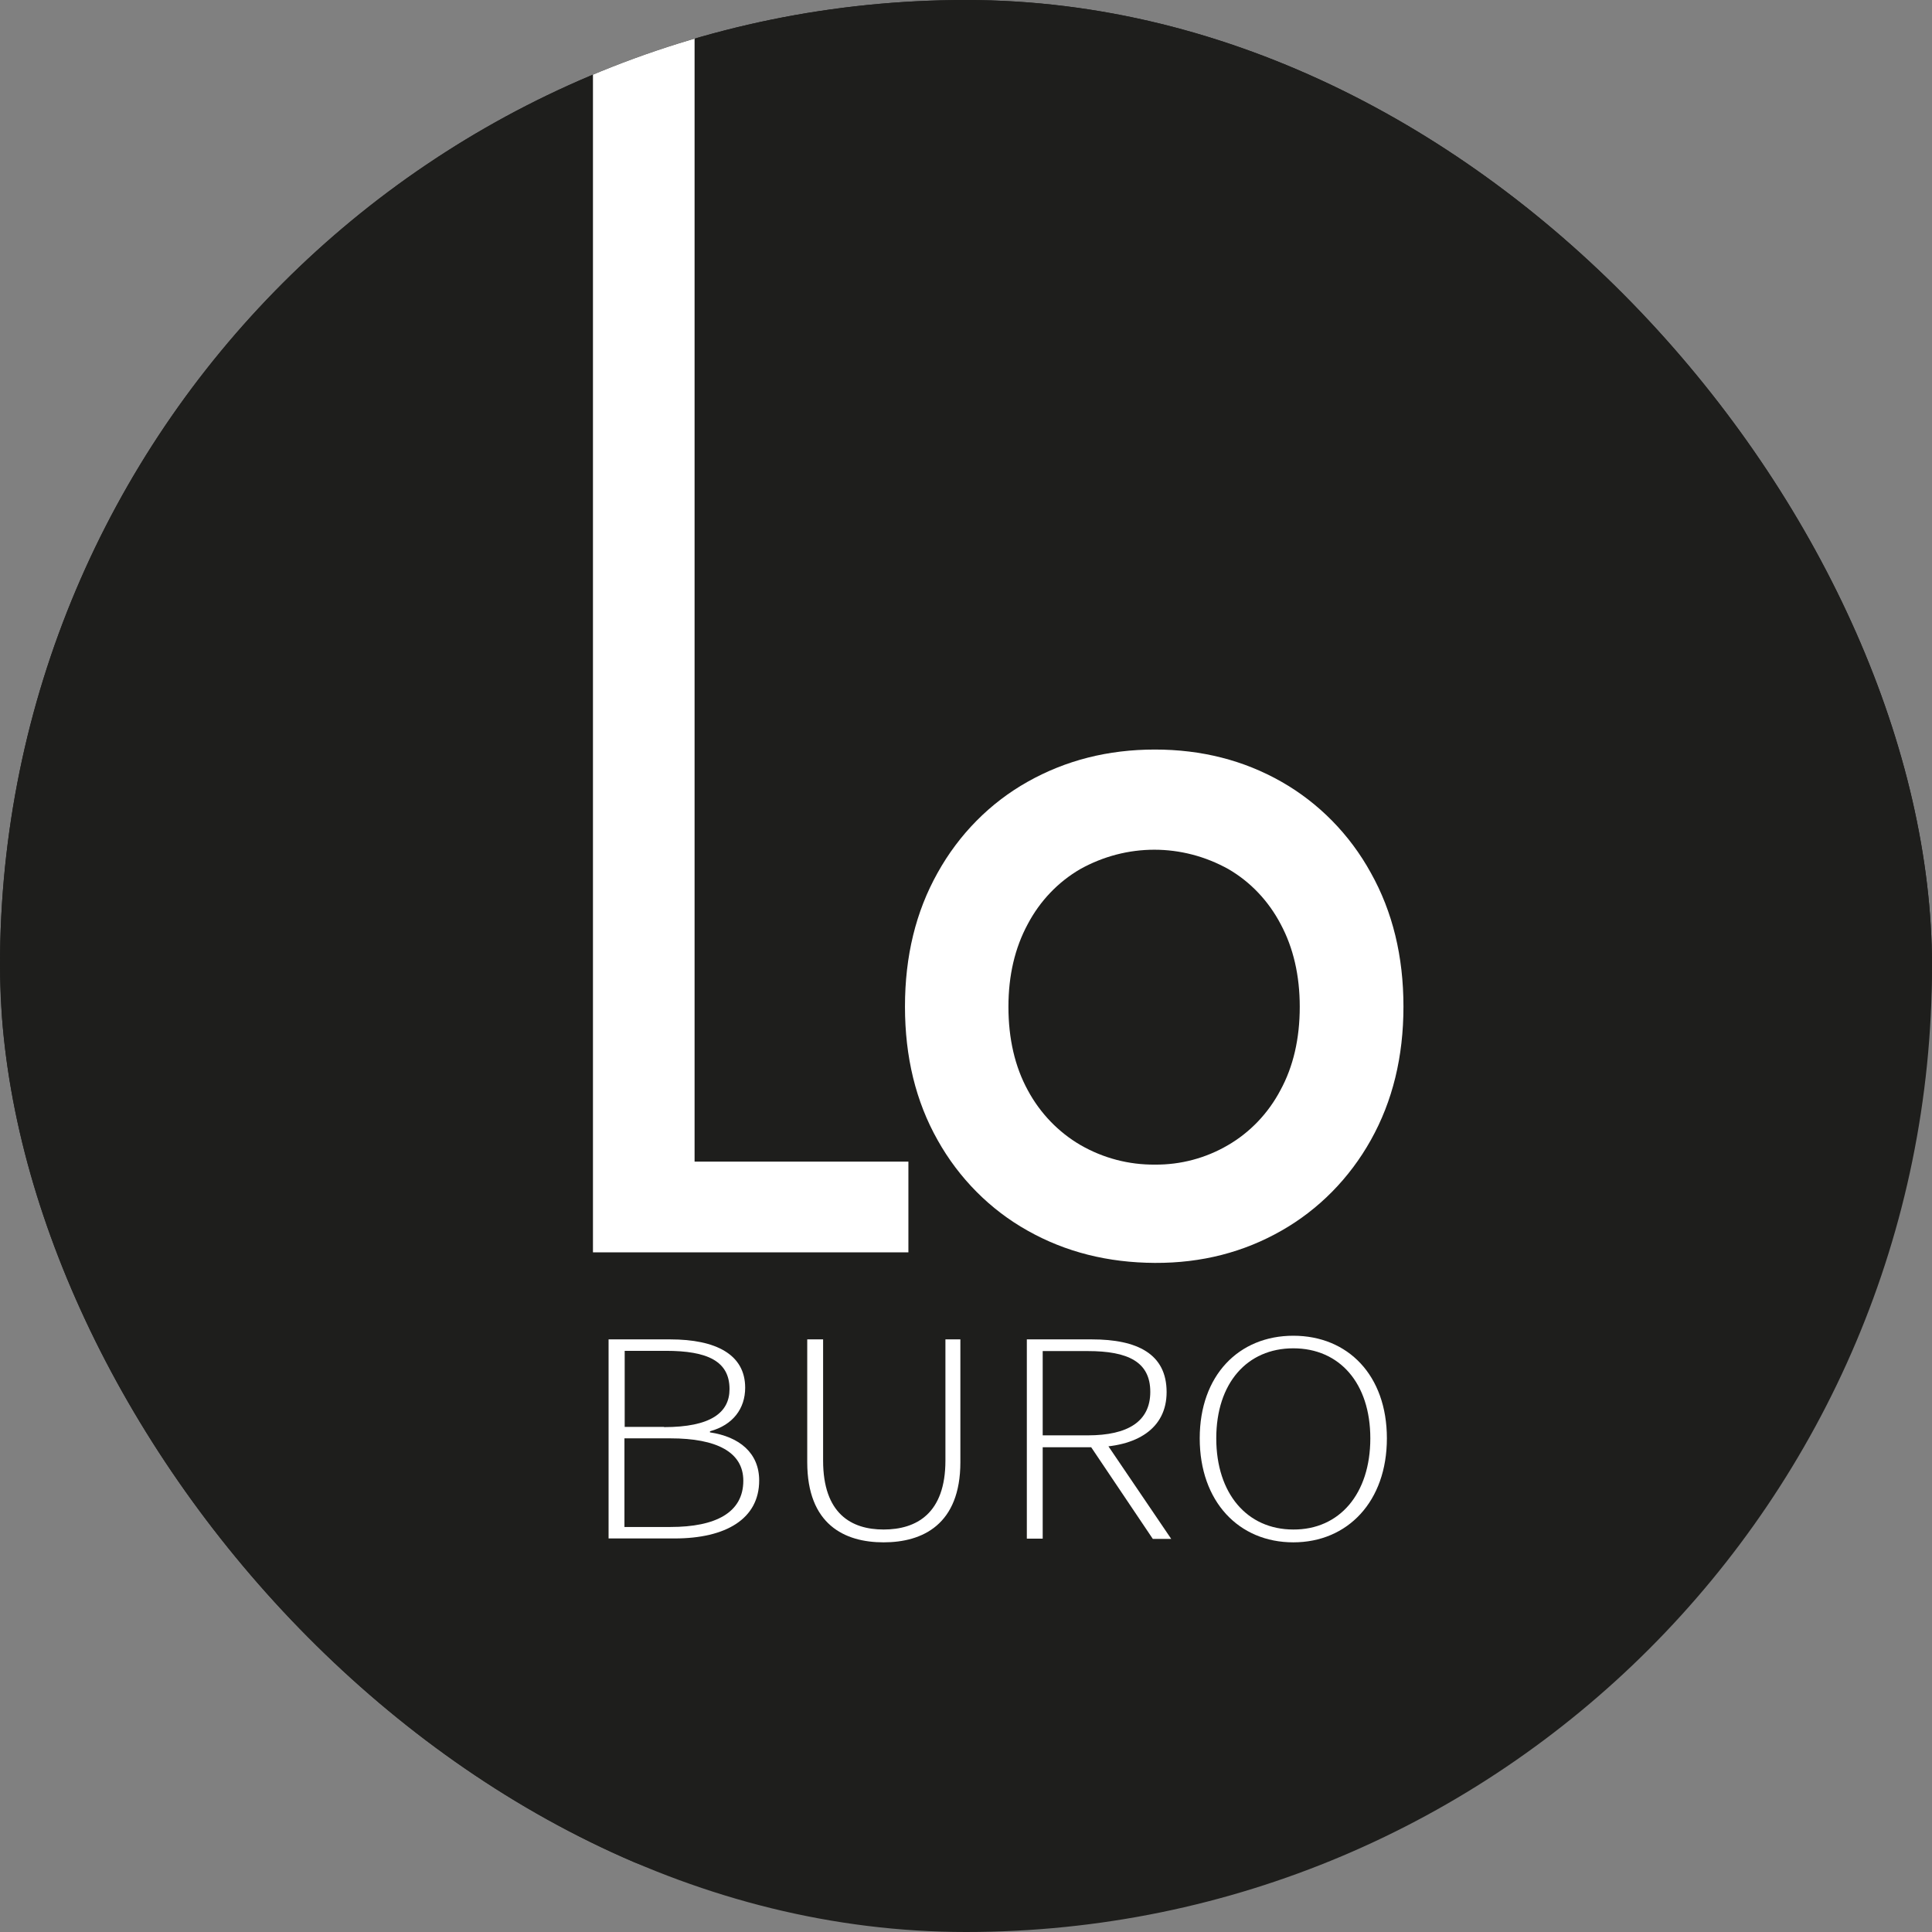 <?xml version="1.0" encoding="UTF-8"?> <svg xmlns="http://www.w3.org/2000/svg" width="80" height="80" viewBox="0 0 80 80" fill="none"><rect x="0" y="0" width="80" height="80" fill="#808080" stroke="none"/> <g clip-path="url(#clip0_212_144)"> <rect width="80" height="80" rx="40" fill="#1E1E1C"></rect> <path d="M40 79.536C62.091 79.536 80 61.627 80 39.536C80 17.445 62.091 -0.464 40 -0.464C17.909 -0.464 0 17.445 0 39.536C0 61.627 17.909 79.536 40 79.536Z" fill="#1E1E1C"></path> <path d="M24.553 -21H28.761V48.101H37.615V51.857H24.553V-21Z" fill="white"></path> <path d="M42.547 50.956C41.005 50.093 39.71 48.794 38.825 47.21C37.92 45.607 37.473 43.766 37.473 41.68C37.473 39.593 37.92 37.753 38.825 36.14C39.71 34.547 40.995 33.247 42.547 32.374C44.128 31.483 45.88 31.037 47.822 31.037C49.754 31.037 51.506 31.483 53.068 32.374C54.6 33.247 55.886 34.547 56.762 36.14C57.666 37.753 58.114 39.602 58.114 41.68C58.114 43.757 57.666 45.597 56.762 47.21C55.876 48.794 54.6 50.084 53.068 50.956C51.506 51.848 49.764 52.303 47.822 52.294C45.88 52.284 44.128 51.848 42.547 50.956ZM50.849 47.418C51.763 46.887 52.515 46.1 53.02 45.142C53.553 44.165 53.82 43.008 53.82 41.689C53.82 40.39 53.553 39.242 53.029 38.265C52.525 37.307 51.782 36.52 50.868 35.989C48.945 34.917 46.651 34.917 44.728 35.989C43.814 36.52 43.062 37.307 42.557 38.265C42.024 39.251 41.757 40.39 41.757 41.689C41.757 43.008 42.024 44.165 42.557 45.142C43.071 46.1 43.833 46.887 44.747 47.418C45.689 47.959 46.746 48.234 47.822 48.224C48.879 48.234 49.926 47.959 50.849 47.418Z" fill="white"></path> <path d="M25.21 55.461H27.752C29.646 55.461 30.856 56.087 30.856 57.462C30.856 58.325 30.351 59.008 29.399 59.265V59.312C30.618 59.492 31.436 60.166 31.436 61.304C31.436 62.888 30.065 63.704 27.933 63.704H25.2V55.461H25.21ZM27.495 59.094C29.428 59.094 30.208 58.496 30.208 57.519C30.208 56.362 29.294 55.935 27.571 55.935H25.867V59.084H27.495V59.094ZM27.762 63.229C29.637 63.229 30.779 62.632 30.779 61.313C30.779 60.128 29.675 59.559 27.762 59.559H25.857V63.229H27.762Z" fill="white"></path> <path d="M33.426 60.545V55.461H34.083V60.479C34.083 62.679 35.254 63.334 36.587 63.334C37.948 63.334 39.148 62.67 39.148 60.479V55.461H39.767V60.545C39.767 63.125 38.205 63.865 36.587 63.865C34.968 63.865 33.426 63.125 33.426 60.545Z" fill="white"></path> <path d="M42.519 55.461H45.213C47.089 55.461 48.307 56.059 48.307 57.643C48.307 59.151 47.079 59.928 45.213 59.928H43.176V63.713H42.519V55.461V55.461ZM45.042 59.435C46.708 59.435 47.631 58.857 47.631 57.633C47.631 56.391 46.708 55.945 45.042 55.945H43.176V59.435H45.042ZM45.07 59.758L45.699 59.596L48.498 63.723H47.736L45.07 59.758Z" fill="white"></path> <path d="M49.678 59.559C49.678 56.95 51.296 55.31 53.553 55.31C55.819 55.31 57.428 56.95 57.428 59.559C57.428 62.167 55.809 63.865 53.553 63.865C51.296 63.865 49.678 62.177 49.678 59.559ZM56.742 59.559C56.742 57.273 55.466 55.831 53.553 55.831C51.639 55.831 50.363 57.273 50.363 59.559C50.363 61.845 51.639 63.334 53.553 63.334C55.466 63.344 56.742 61.854 56.742 59.559Z" fill="white"></path> </g> <defs> <clipPath id="clip0_212_144"> <rect width="80" height="80" rx="40" fill="white"></rect> </clipPath> </defs> </svg> 